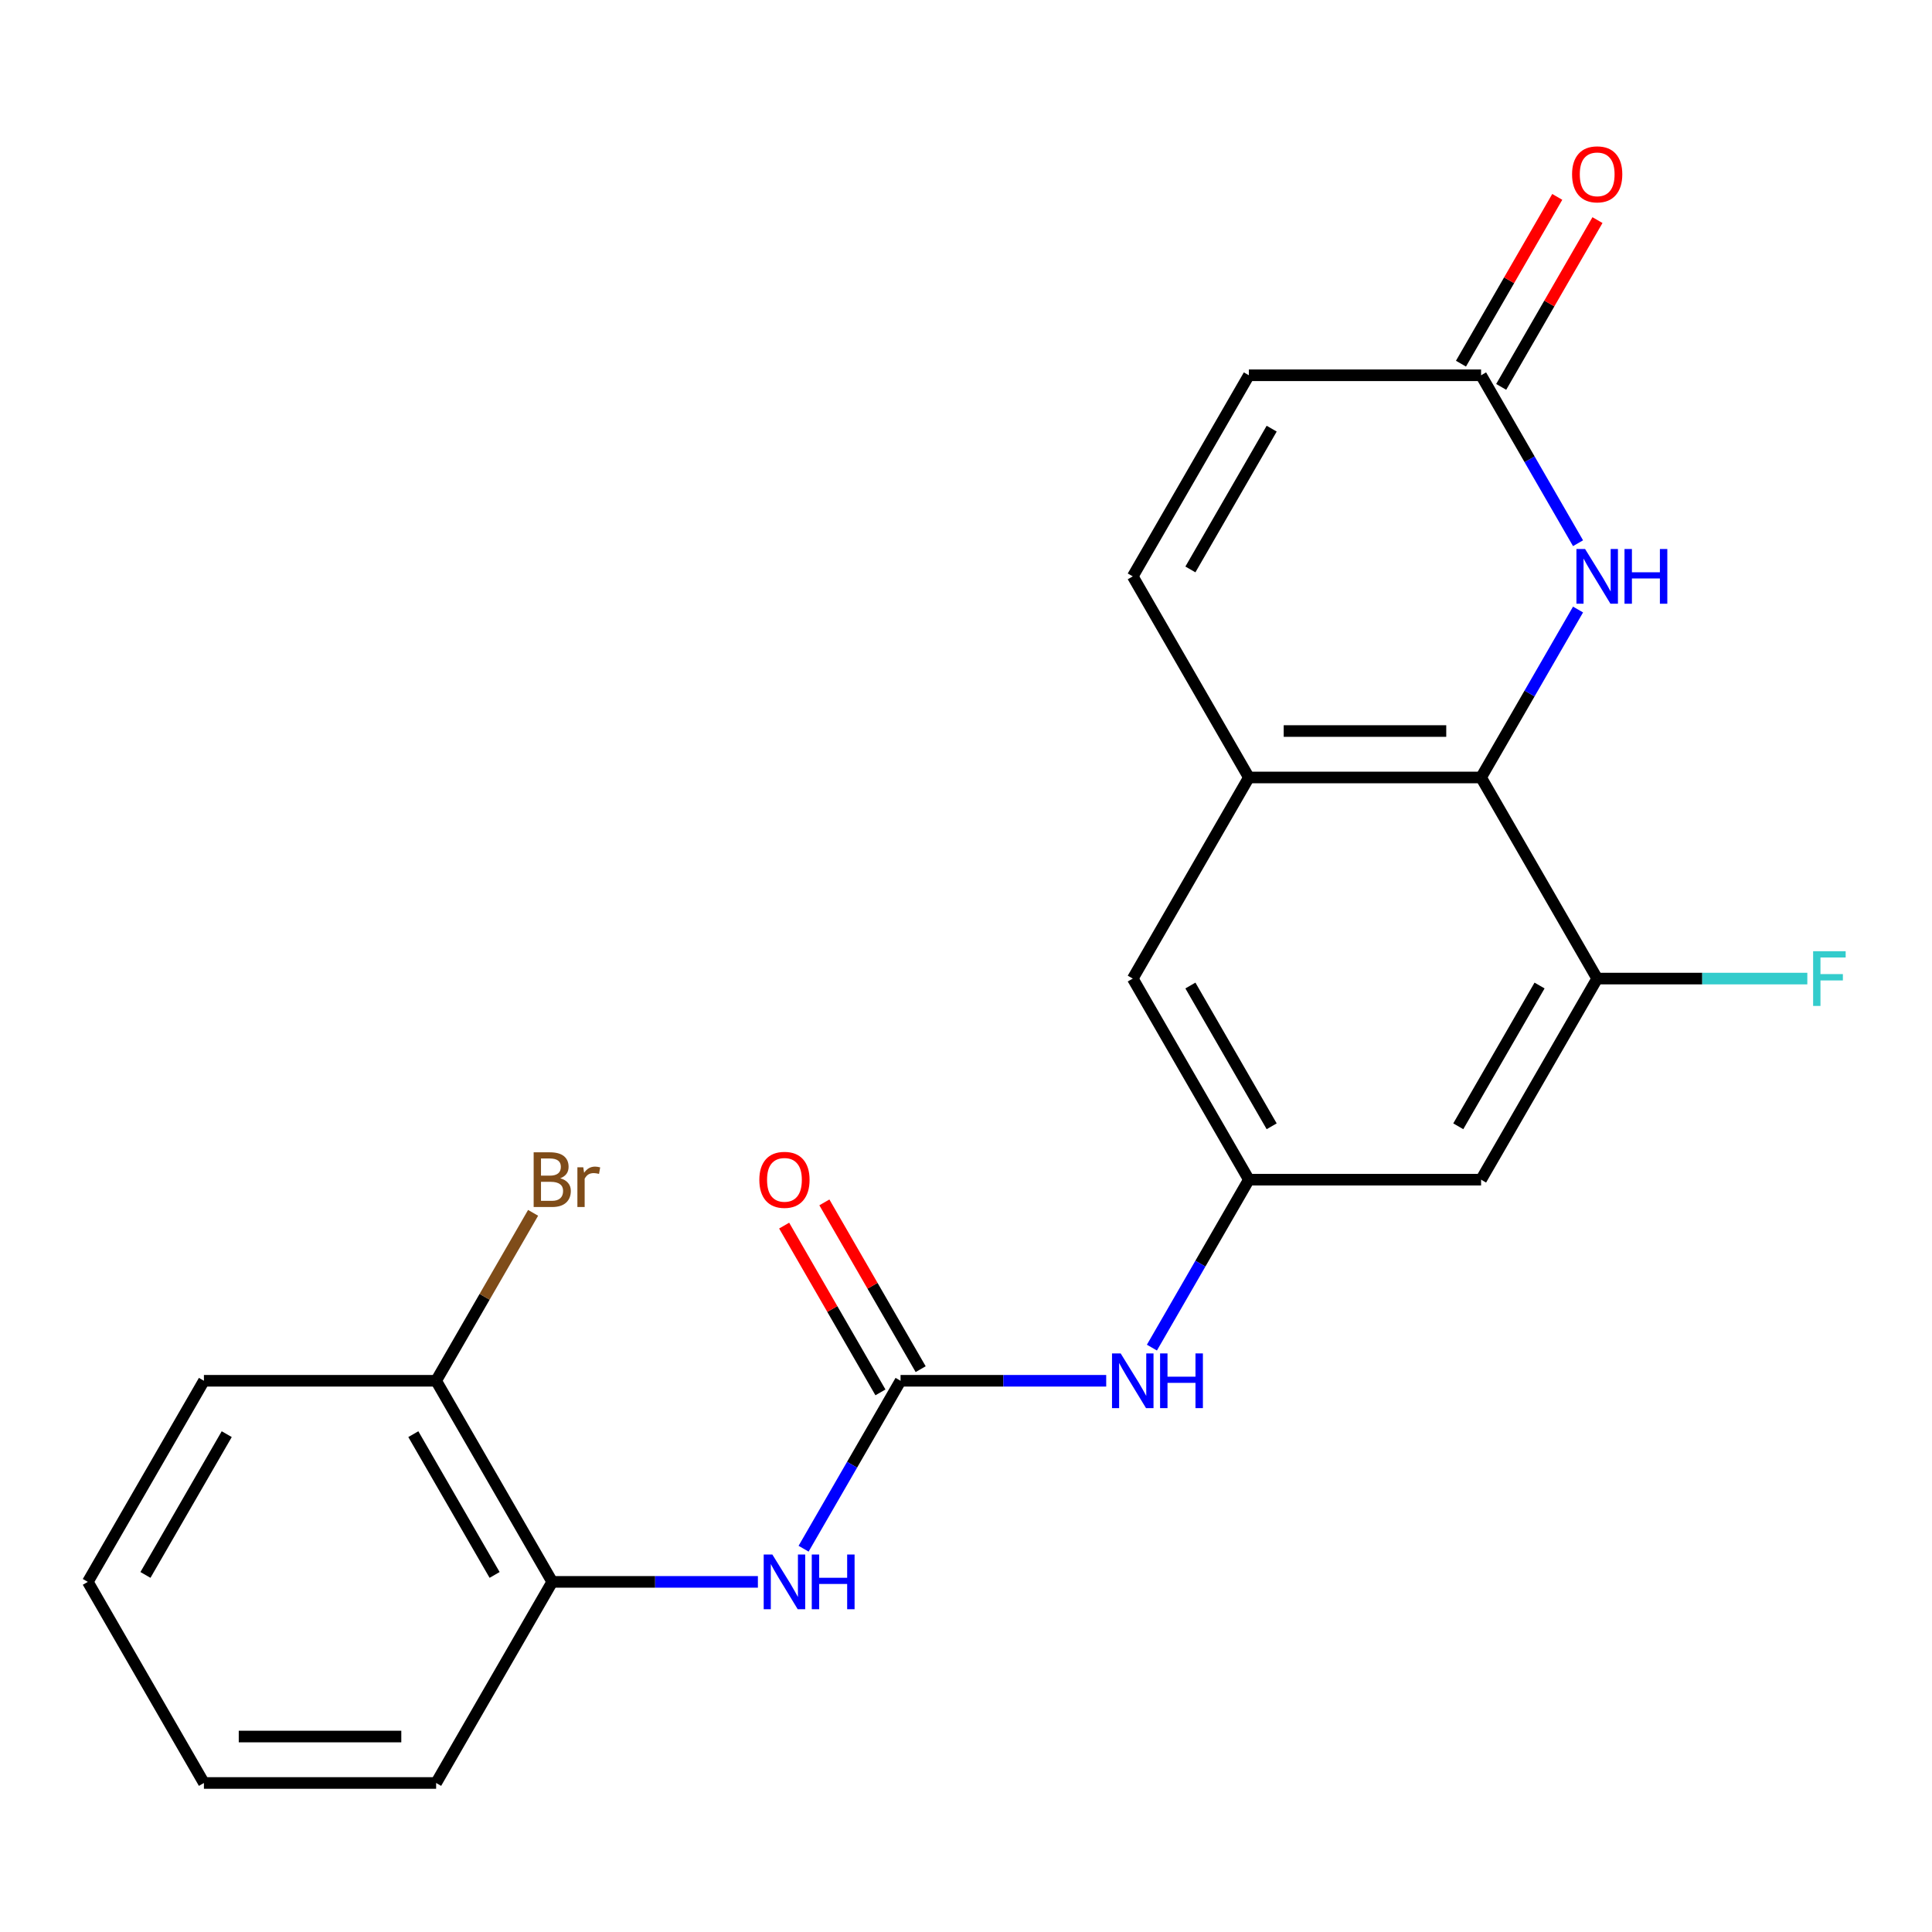 <?xml version='1.0' encoding='iso-8859-1'?>
<svg version='1.1' baseProfile='full'
              xmlns='http://www.w3.org/2000/svg'
                      xmlns:rdkit='http://www.rdkit.org/xml'
                      xmlns:xlink='http://www.w3.org/1999/xlink'
                  xml:space='preserve'
width='1000px' height='1000px' viewBox='0 0 1000 1000'>
<!-- END OF HEADER -->
<rect style='opacity:1.0;fill:#FFFFFF;stroke:none' width='1000' height='1000' x='0' y='0'> </rect>
<path class='bond-0' d='M 766.604,402.42 L 791.697,358.958' style='fill:none;fill-rule:evenodd;stroke:#000000;stroke-width:6px;stroke-linecap:butt;stroke-linejoin:miter;stroke-opacity:1' />
<path class='bond-0' d='M 791.697,358.958 L 816.79,315.495' style='fill:none;fill-rule:evenodd;stroke:#0000FF;stroke-width:6px;stroke-linecap:butt;stroke-linejoin:miter;stroke-opacity:1' />
<path class='bond-2' d='M 766.604,402.42 L 646.412,402.42' style='fill:none;fill-rule:evenodd;stroke:#000000;stroke-width:6px;stroke-linecap:butt;stroke-linejoin:miter;stroke-opacity:1' />
<path class='bond-2' d='M 748.575,378.381 L 664.441,378.381' style='fill:none;fill-rule:evenodd;stroke:#000000;stroke-width:6px;stroke-linecap:butt;stroke-linejoin:miter;stroke-opacity:1' />
<path class='bond-3' d='M 766.604,402.42 L 826.7,506.509' style='fill:none;fill-rule:evenodd;stroke:#000000;stroke-width:6px;stroke-linecap:butt;stroke-linejoin:miter;stroke-opacity:1' />
<path class='bond-4' d='M 816.79,281.166 L 791.697,237.704' style='fill:none;fill-rule:evenodd;stroke:#0000FF;stroke-width:6px;stroke-linecap:butt;stroke-linejoin:miter;stroke-opacity:1' />
<path class='bond-4' d='M 791.697,237.704 L 766.604,194.242' style='fill:none;fill-rule:evenodd;stroke:#000000;stroke-width:6px;stroke-linecap:butt;stroke-linejoin:miter;stroke-opacity:1' />
<path class='bond-1' d='M 466.125,714.687 L 519.348,714.687' style='fill:none;fill-rule:evenodd;stroke:#000000;stroke-width:6px;stroke-linecap:butt;stroke-linejoin:miter;stroke-opacity:1' />
<path class='bond-1' d='M 519.348,714.687 L 572.572,714.687' style='fill:none;fill-rule:evenodd;stroke:#0000FF;stroke-width:6px;stroke-linecap:butt;stroke-linejoin:miter;stroke-opacity:1' />
<path class='bond-5' d='M 466.125,714.687 L 441.032,758.149' style='fill:none;fill-rule:evenodd;stroke:#000000;stroke-width:6px;stroke-linecap:butt;stroke-linejoin:miter;stroke-opacity:1' />
<path class='bond-5' d='M 441.032,758.149 L 415.939,801.611' style='fill:none;fill-rule:evenodd;stroke:#0000FF;stroke-width:6px;stroke-linecap:butt;stroke-linejoin:miter;stroke-opacity:1' />
<path class='bond-13' d='M 476.534,708.677 L 451.614,665.515' style='fill:none;fill-rule:evenodd;stroke:#000000;stroke-width:6px;stroke-linecap:butt;stroke-linejoin:miter;stroke-opacity:1' />
<path class='bond-13' d='M 451.614,665.515 L 426.695,622.353' style='fill:none;fill-rule:evenodd;stroke:#FF0000;stroke-width:6px;stroke-linecap:butt;stroke-linejoin:miter;stroke-opacity:1' />
<path class='bond-13' d='M 455.716,720.696 L 430.797,677.534' style='fill:none;fill-rule:evenodd;stroke:#000000;stroke-width:6px;stroke-linecap:butt;stroke-linejoin:miter;stroke-opacity:1' />
<path class='bond-13' d='M 430.797,677.534 L 405.877,634.372' style='fill:none;fill-rule:evenodd;stroke:#FF0000;stroke-width:6px;stroke-linecap:butt;stroke-linejoin:miter;stroke-opacity:1' />
<path class='bond-6' d='M 646.412,402.42 L 586.317,298.331' style='fill:none;fill-rule:evenodd;stroke:#000000;stroke-width:6px;stroke-linecap:butt;stroke-linejoin:miter;stroke-opacity:1' />
<path class='bond-12' d='M 646.412,402.42 L 586.317,506.509' style='fill:none;fill-rule:evenodd;stroke:#000000;stroke-width:6px;stroke-linecap:butt;stroke-linejoin:miter;stroke-opacity:1' />
<path class='bond-8' d='M 826.7,506.509 L 766.604,610.598' style='fill:none;fill-rule:evenodd;stroke:#000000;stroke-width:6px;stroke-linecap:butt;stroke-linejoin:miter;stroke-opacity:1' />
<path class='bond-8' d='M 796.868,510.103 L 754.801,582.965' style='fill:none;fill-rule:evenodd;stroke:#000000;stroke-width:6px;stroke-linecap:butt;stroke-linejoin:miter;stroke-opacity:1' />
<path class='bond-16' d='M 826.7,506.509 L 881.083,506.509' style='fill:none;fill-rule:evenodd;stroke:#000000;stroke-width:6px;stroke-linecap:butt;stroke-linejoin:miter;stroke-opacity:1' />
<path class='bond-16' d='M 881.083,506.509 L 935.467,506.509' style='fill:none;fill-rule:evenodd;stroke:#33CCCC;stroke-width:6px;stroke-linecap:butt;stroke-linejoin:miter;stroke-opacity:1' />
<path class='bond-15' d='M 777.013,200.251 L 801.933,157.089' style='fill:none;fill-rule:evenodd;stroke:#000000;stroke-width:6px;stroke-linecap:butt;stroke-linejoin:miter;stroke-opacity:1' />
<path class='bond-15' d='M 801.933,157.089 L 826.852,113.927' style='fill:none;fill-rule:evenodd;stroke:#FF0000;stroke-width:6px;stroke-linecap:butt;stroke-linejoin:miter;stroke-opacity:1' />
<path class='bond-15' d='M 756.195,188.232 L 781.115,145.07' style='fill:none;fill-rule:evenodd;stroke:#000000;stroke-width:6px;stroke-linecap:butt;stroke-linejoin:miter;stroke-opacity:1' />
<path class='bond-15' d='M 781.115,145.07 L 806.034,101.908' style='fill:none;fill-rule:evenodd;stroke:#FF0000;stroke-width:6px;stroke-linecap:butt;stroke-linejoin:miter;stroke-opacity:1' />
<path class='bond-23' d='M 766.604,194.242 L 646.412,194.242' style='fill:none;fill-rule:evenodd;stroke:#000000;stroke-width:6px;stroke-linecap:butt;stroke-linejoin:miter;stroke-opacity:1' />
<path class='bond-11' d='M 392.285,818.776 L 339.061,818.776' style='fill:none;fill-rule:evenodd;stroke:#0000FF;stroke-width:6px;stroke-linecap:butt;stroke-linejoin:miter;stroke-opacity:1' />
<path class='bond-11' d='M 339.061,818.776 L 285.838,818.776' style='fill:none;fill-rule:evenodd;stroke:#000000;stroke-width:6px;stroke-linecap:butt;stroke-linejoin:miter;stroke-opacity:1' />
<path class='bond-10' d='M 586.317,298.331 L 646.412,194.242' style='fill:none;fill-rule:evenodd;stroke:#000000;stroke-width:6px;stroke-linecap:butt;stroke-linejoin:miter;stroke-opacity:1' />
<path class='bond-10' d='M 616.149,294.737 L 658.216,221.874' style='fill:none;fill-rule:evenodd;stroke:#000000;stroke-width:6px;stroke-linecap:butt;stroke-linejoin:miter;stroke-opacity:1' />
<path class='bond-7' d='M 646.412,610.598 L 766.604,610.598' style='fill:none;fill-rule:evenodd;stroke:#000000;stroke-width:6px;stroke-linecap:butt;stroke-linejoin:miter;stroke-opacity:1' />
<path class='bond-9' d='M 646.412,610.598 L 621.32,654.06' style='fill:none;fill-rule:evenodd;stroke:#000000;stroke-width:6px;stroke-linecap:butt;stroke-linejoin:miter;stroke-opacity:1' />
<path class='bond-9' d='M 621.32,654.06 L 596.227,697.522' style='fill:none;fill-rule:evenodd;stroke:#0000FF;stroke-width:6px;stroke-linecap:butt;stroke-linejoin:miter;stroke-opacity:1' />
<path class='bond-22' d='M 646.412,610.598 L 586.317,506.509' style='fill:none;fill-rule:evenodd;stroke:#000000;stroke-width:6px;stroke-linecap:butt;stroke-linejoin:miter;stroke-opacity:1' />
<path class='bond-22' d='M 658.216,582.965 L 616.149,510.103' style='fill:none;fill-rule:evenodd;stroke:#000000;stroke-width:6px;stroke-linecap:butt;stroke-linejoin:miter;stroke-opacity:1' />
<path class='bond-14' d='M 285.838,818.776 L 225.742,714.687' style='fill:none;fill-rule:evenodd;stroke:#000000;stroke-width:6px;stroke-linecap:butt;stroke-linejoin:miter;stroke-opacity:1' />
<path class='bond-14' d='M 256.006,815.181 L 213.939,742.319' style='fill:none;fill-rule:evenodd;stroke:#000000;stroke-width:6px;stroke-linecap:butt;stroke-linejoin:miter;stroke-opacity:1' />
<path class='bond-18' d='M 285.838,818.776 L 225.742,922.865' style='fill:none;fill-rule:evenodd;stroke:#000000;stroke-width:6px;stroke-linecap:butt;stroke-linejoin:miter;stroke-opacity:1' />
<path class='bond-17' d='M 225.742,714.687 L 250.835,671.224' style='fill:none;fill-rule:evenodd;stroke:#000000;stroke-width:6px;stroke-linecap:butt;stroke-linejoin:miter;stroke-opacity:1' />
<path class='bond-17' d='M 250.835,671.224 L 275.928,627.762' style='fill:none;fill-rule:evenodd;stroke:#7F4C19;stroke-width:6px;stroke-linecap:butt;stroke-linejoin:miter;stroke-opacity:1' />
<path class='bond-19' d='M 225.742,714.687 L 105.55,714.687' style='fill:none;fill-rule:evenodd;stroke:#000000;stroke-width:6px;stroke-linecap:butt;stroke-linejoin:miter;stroke-opacity:1' />
<path class='bond-20' d='M 225.742,922.865 L 105.55,922.865' style='fill:none;fill-rule:evenodd;stroke:#000000;stroke-width:6px;stroke-linecap:butt;stroke-linejoin:miter;stroke-opacity:1' />
<path class='bond-20' d='M 207.713,898.826 L 123.579,898.826' style='fill:none;fill-rule:evenodd;stroke:#000000;stroke-width:6px;stroke-linecap:butt;stroke-linejoin:miter;stroke-opacity:1' />
<path class='bond-24' d='M 105.55,714.687 L 45.455,818.776' style='fill:none;fill-rule:evenodd;stroke:#000000;stroke-width:6px;stroke-linecap:butt;stroke-linejoin:miter;stroke-opacity:1' />
<path class='bond-24' d='M 117.354,742.319 L 75.287,815.181' style='fill:none;fill-rule:evenodd;stroke:#000000;stroke-width:6px;stroke-linecap:butt;stroke-linejoin:miter;stroke-opacity:1' />
<path class='bond-21' d='M 105.55,922.865 L 45.455,818.776' style='fill:none;fill-rule:evenodd;stroke:#000000;stroke-width:6px;stroke-linecap:butt;stroke-linejoin:miter;stroke-opacity:1' />
<path  class='atom-1' d='M 820.44 284.171
L 829.72 299.171
Q 830.64 300.651, 832.12 303.331
Q 833.6 306.011, 833.68 306.171
L 833.68 284.171
L 837.44 284.171
L 837.44 312.491
L 833.56 312.491
L 823.6 296.091
Q 822.44 294.171, 821.2 291.971
Q 820 289.771, 819.64 289.091
L 819.64 312.491
L 815.96 312.491
L 815.96 284.171
L 820.44 284.171
' fill='#0000FF'/>
<path  class='atom-1' d='M 840.84 284.171
L 844.68 284.171
L 844.68 296.211
L 859.16 296.211
L 859.16 284.171
L 863 284.171
L 863 312.491
L 859.16 312.491
L 859.16 299.411
L 844.68 299.411
L 844.68 312.491
L 840.84 312.491
L 840.84 284.171
' fill='#0000FF'/>
<path  class='atom-6' d='M 399.769 804.616
L 409.049 819.616
Q 409.969 821.096, 411.449 823.776
Q 412.929 826.456, 413.009 826.616
L 413.009 804.616
L 416.769 804.616
L 416.769 832.936
L 412.889 832.936
L 402.929 816.536
Q 401.769 814.616, 400.529 812.416
Q 399.329 810.216, 398.969 809.536
L 398.969 832.936
L 395.289 832.936
L 395.289 804.616
L 399.769 804.616
' fill='#0000FF'/>
<path  class='atom-6' d='M 420.169 804.616
L 424.009 804.616
L 424.009 816.656
L 438.489 816.656
L 438.489 804.616
L 442.329 804.616
L 442.329 832.936
L 438.489 832.936
L 438.489 819.856
L 424.009 819.856
L 424.009 832.936
L 420.169 832.936
L 420.169 804.616
' fill='#0000FF'/>
<path  class='atom-10' d='M 580.057 700.527
L 589.337 715.527
Q 590.257 717.007, 591.737 719.687
Q 593.217 722.367, 593.297 722.527
L 593.297 700.527
L 597.057 700.527
L 597.057 728.847
L 593.177 728.847
L 583.217 712.447
Q 582.057 710.527, 580.817 708.327
Q 579.617 706.127, 579.257 705.447
L 579.257 728.847
L 575.577 728.847
L 575.577 700.527
L 580.057 700.527
' fill='#0000FF'/>
<path  class='atom-10' d='M 600.457 700.527
L 604.297 700.527
L 604.297 712.567
L 618.777 712.567
L 618.777 700.527
L 622.617 700.527
L 622.617 728.847
L 618.777 728.847
L 618.777 715.767
L 604.297 715.767
L 604.297 728.847
L 600.457 728.847
L 600.457 700.527
' fill='#0000FF'/>
<path  class='atom-14' d='M 393.029 610.678
Q 393.029 603.878, 396.389 600.078
Q 399.749 596.278, 406.029 596.278
Q 412.309 596.278, 415.669 600.078
Q 419.029 603.878, 419.029 610.678
Q 419.029 617.558, 415.629 621.478
Q 412.229 625.358, 406.029 625.358
Q 399.789 625.358, 396.389 621.478
Q 393.029 617.598, 393.029 610.678
M 406.029 622.158
Q 410.349 622.158, 412.669 619.278
Q 415.029 616.358, 415.029 610.678
Q 415.029 605.118, 412.669 602.318
Q 410.349 599.478, 406.029 599.478
Q 401.709 599.478, 399.349 602.278
Q 397.029 605.078, 397.029 610.678
Q 397.029 616.398, 399.349 619.278
Q 401.709 622.158, 406.029 622.158
' fill='#FF0000'/>
<path  class='atom-16' d='M 813.7 90.233
Q 813.7 83.433, 817.06 79.633
Q 820.42 75.833, 826.7 75.833
Q 832.98 75.833, 836.34 79.633
Q 839.7 83.433, 839.7 90.233
Q 839.7 97.113, 836.3 101.033
Q 832.9 104.913, 826.7 104.913
Q 820.46 104.913, 817.06 101.033
Q 813.7 97.153, 813.7 90.233
M 826.7 101.713
Q 831.02 101.713, 833.34 98.833
Q 835.7 95.913, 835.7 90.233
Q 835.7 84.673, 833.34 81.873
Q 831.02 79.033, 826.7 79.033
Q 822.38 79.033, 820.02 81.833
Q 817.7 84.633, 817.7 90.233
Q 817.7 95.953, 820.02 98.833
Q 822.38 101.713, 826.7 101.713
' fill='#FF0000'/>
<path  class='atom-17' d='M 938.471 492.349
L 955.311 492.349
L 955.311 495.589
L 942.271 495.589
L 942.271 504.189
L 953.871 504.189
L 953.871 507.469
L 942.271 507.469
L 942.271 520.669
L 938.471 520.669
L 938.471 492.349
' fill='#33CCCC'/>
<path  class='atom-18' d='M 289.978 609.878
Q 292.698 610.638, 294.058 612.318
Q 295.458 613.958, 295.458 616.398
Q 295.458 620.318, 292.938 622.558
Q 290.458 624.758, 285.738 624.758
L 276.218 624.758
L 276.218 596.438
L 284.578 596.438
Q 289.418 596.438, 291.858 598.398
Q 294.298 600.358, 294.298 603.958
Q 294.298 608.238, 289.978 609.878
M 280.018 599.638
L 280.018 608.518
L 284.578 608.518
Q 287.378 608.518, 288.818 607.398
Q 290.298 606.238, 290.298 603.958
Q 290.298 599.638, 284.578 599.638
L 280.018 599.638
M 285.738 621.558
Q 288.498 621.558, 289.978 620.238
Q 291.458 618.918, 291.458 616.398
Q 291.458 614.078, 289.818 612.918
Q 288.218 611.718, 285.138 611.718
L 280.018 611.718
L 280.018 621.558
L 285.738 621.558
' fill='#7F4C19'/>
<path  class='atom-18' d='M 301.898 604.198
L 302.338 607.038
Q 304.498 603.838, 308.018 603.838
Q 309.138 603.838, 310.658 604.238
L 310.058 607.598
Q 308.338 607.198, 307.378 607.198
Q 305.698 607.198, 304.578 607.878
Q 303.498 608.518, 302.618 610.078
L 302.618 624.758
L 298.858 624.758
L 298.858 604.198
L 301.898 604.198
' fill='#7F4C19'/>
</svg>
